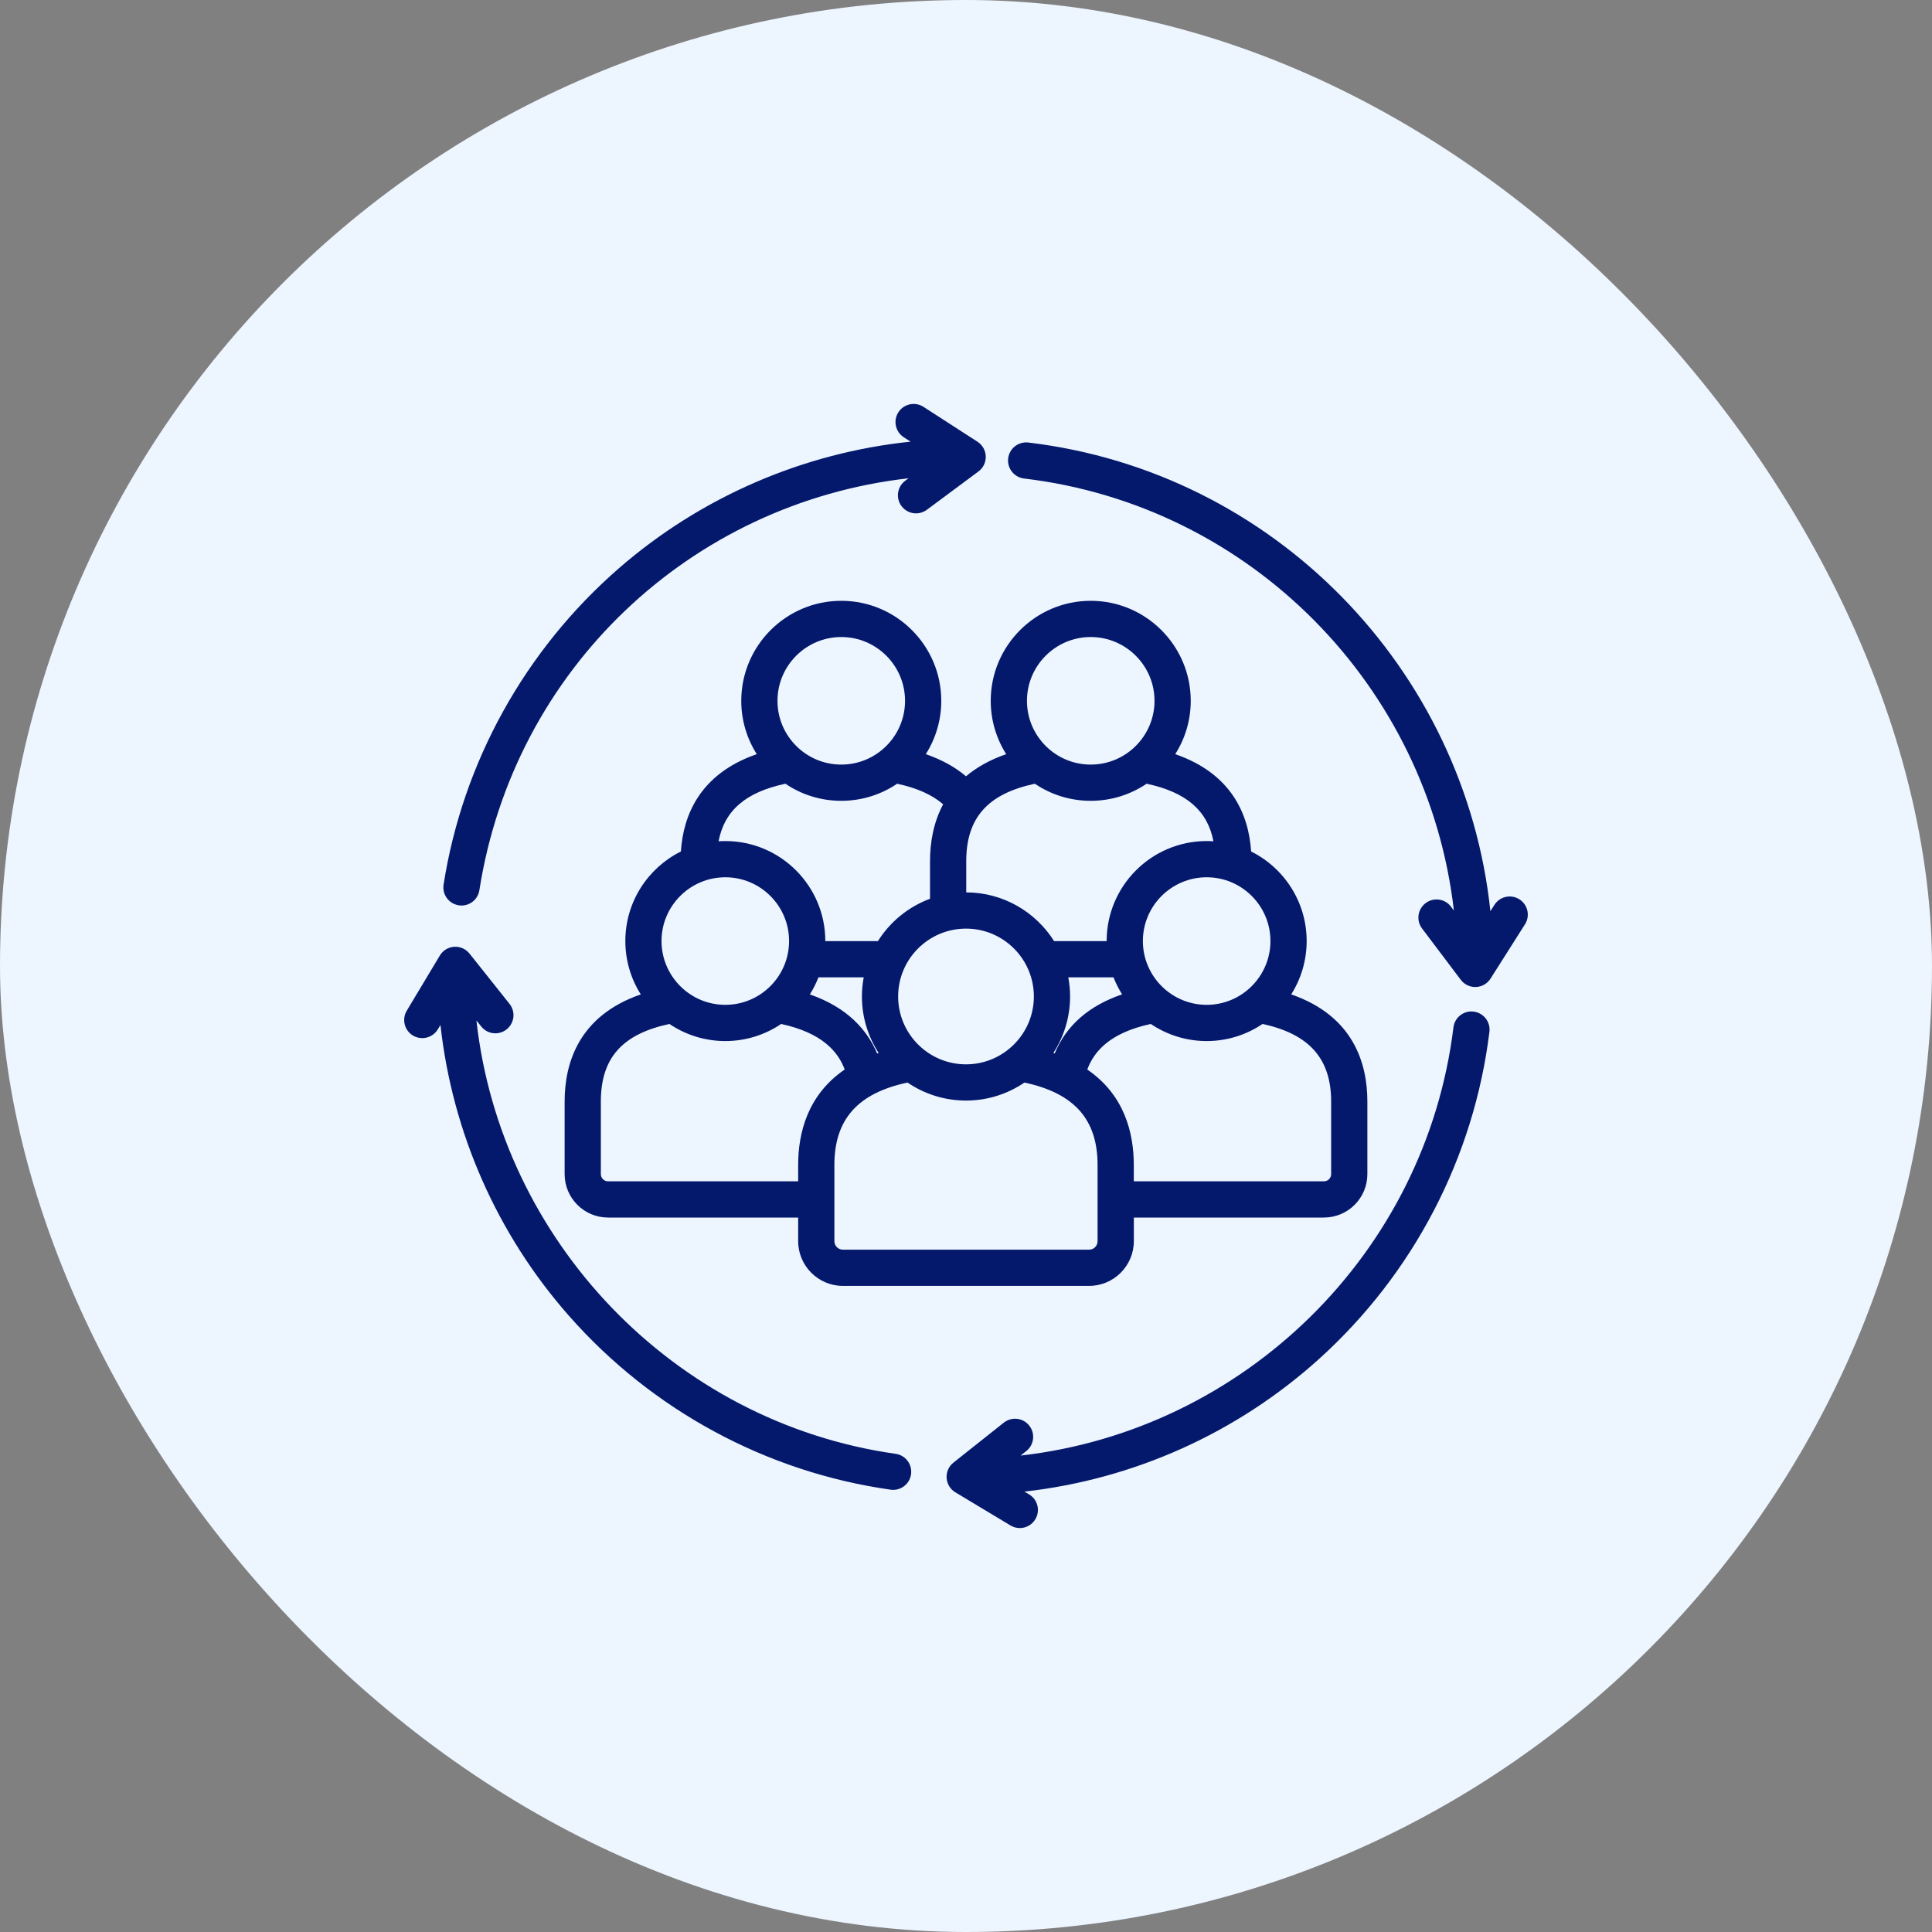 <svg width="40" height="40" viewBox="0 0 40 40" fill="none" xmlns="http://www.w3.org/2000/svg">
<rect x="0" y="0" width="40" height="40" fill="#808080" stroke="none"/>
<rect width="40" height="40" rx="20" fill="#EDF5FF"/>
<g clip-path="url(#clip0_2939_42497)">
<path d="M9.184 18.315C9.58 15.783 10.869 13.457 12.813 11.766C14.513 10.288 16.626 9.376 18.853 9.144L18.712 9.053C18.538 8.941 18.488 8.709 18.6 8.535C18.713 8.361 18.945 8.311 19.119 8.423L20.237 9.145C20.341 9.212 20.405 9.325 20.409 9.448C20.413 9.571 20.357 9.688 20.258 9.761L19.189 10.555C19.122 10.604 19.044 10.629 18.966 10.629C18.851 10.629 18.738 10.576 18.664 10.477C18.541 10.311 18.576 10.076 18.742 9.953L18.81 9.902C14.295 10.416 10.641 13.854 9.925 18.431C9.896 18.616 9.737 18.748 9.555 18.748C9.536 18.748 9.516 18.747 9.497 18.743C9.292 18.711 9.152 18.52 9.184 18.315V18.315ZM24.653 14.51C24.653 14.916 24.535 15.294 24.332 15.614C25.511 16.021 25.854 16.878 25.903 17.629C26.584 17.968 27.053 18.672 27.053 19.483C27.053 19.889 26.935 20.268 26.733 20.588C28.021 21.033 28.31 22.015 28.31 22.806V24.309C28.31 24.805 27.907 25.208 27.41 25.208H23.475V25.697C23.475 26.207 23.059 26.623 22.549 26.623H17.451C16.941 26.623 16.525 26.207 16.525 25.697V25.208H12.589C12.093 25.208 11.69 24.805 11.69 24.309V22.806C11.69 22.013 11.98 21.032 13.267 20.588C13.064 20.268 12.947 19.889 12.947 19.483C12.947 18.672 13.416 17.968 14.097 17.629C14.146 16.879 14.489 16.022 15.668 15.614C15.465 15.294 15.347 14.916 15.347 14.51C15.347 13.368 16.276 12.439 17.418 12.439C18.559 12.439 19.488 13.368 19.488 14.51C19.488 14.915 19.37 15.294 19.168 15.614C19.495 15.727 19.773 15.88 20 16.072C20.216 15.89 20.488 15.733 20.832 15.614C20.63 15.294 20.512 14.915 20.512 14.51C20.512 13.368 21.441 12.439 22.582 12.439C23.724 12.439 24.653 13.368 24.653 14.51L24.653 14.51ZM21.262 14.51C21.262 15.238 21.854 15.83 22.582 15.83C23.31 15.83 23.903 15.238 23.903 14.51C23.903 13.782 23.31 13.189 22.582 13.189C21.854 13.189 21.262 13.782 21.262 14.51ZM20 19.226C19.225 19.226 18.595 19.856 18.595 20.631C18.595 21.405 19.225 22.036 20 22.036C20.775 22.036 21.405 21.405 21.405 20.631C21.405 19.856 20.775 19.226 20 19.226ZM16.097 14.51C16.097 15.238 16.689 15.83 17.418 15.83C18.146 15.83 18.738 15.238 18.738 14.51C18.738 13.782 18.146 13.189 17.418 13.189C16.689 13.189 16.097 13.782 16.097 14.51ZM14.877 17.418C14.923 17.415 14.97 17.413 15.017 17.413C16.159 17.413 17.087 18.341 17.087 19.483V19.485H18.176C18.427 19.086 18.806 18.774 19.255 18.608V17.832C19.255 17.455 19.321 17.036 19.527 16.652C19.3 16.455 18.984 16.314 18.574 16.226C18.244 16.45 17.846 16.58 17.418 16.58C16.989 16.58 16.591 16.45 16.261 16.226C15.442 16.401 15.001 16.777 14.877 17.418ZM17.845 20.631C17.845 20.495 17.858 20.363 17.882 20.235H16.945C16.897 20.359 16.837 20.477 16.767 20.588C17.556 20.862 17.96 21.336 18.16 21.811C18.17 21.807 18.181 21.804 18.191 21.8C17.973 21.463 17.845 21.062 17.845 20.631H17.845ZM13.696 19.483C13.696 20.211 14.289 20.804 15.017 20.804C15.745 20.804 16.337 20.211 16.337 19.483C16.337 18.755 15.745 18.163 15.017 18.163C14.289 18.163 13.696 18.755 13.696 19.483ZM17.489 22.143C17.352 21.776 17.024 21.384 16.173 21.2C15.843 21.423 15.445 21.554 15.017 21.554C14.589 21.554 14.191 21.423 13.86 21.2C12.879 21.41 12.44 21.908 12.44 22.806V24.309C12.44 24.391 12.507 24.458 12.589 24.458H16.525V24.119C16.525 23.457 16.72 22.669 17.488 22.143L17.489 22.143ZM22.724 24.119C22.724 23.178 22.242 22.633 21.21 22.413C20.865 22.648 20.448 22.786 20 22.786C19.552 22.786 19.135 22.648 18.789 22.413C17.757 22.633 17.275 23.177 17.275 24.119V25.697C17.275 25.794 17.354 25.873 17.451 25.873H22.549C22.646 25.873 22.724 25.794 22.724 25.697V24.119H22.724ZM22.155 20.631C22.155 21.062 22.027 21.463 21.809 21.8C21.818 21.803 21.828 21.807 21.837 21.81C22.075 21.232 22.542 20.823 23.232 20.587C23.162 20.476 23.102 20.358 23.054 20.235H22.118C22.142 20.363 22.155 20.495 22.155 20.631L22.155 20.631ZM26.139 21.2C25.809 21.423 25.411 21.554 24.983 21.554C24.555 21.554 24.157 21.423 23.826 21.2C22.962 21.386 22.644 21.783 22.511 22.144C23.279 22.668 23.474 23.455 23.474 24.119V24.458H27.41C27.493 24.458 27.56 24.391 27.56 24.309V22.806C27.56 21.92 27.108 21.409 26.139 21.2L26.139 21.2ZM24.983 18.163C24.255 18.163 23.662 18.755 23.662 19.483C23.662 20.211 24.255 20.804 24.983 20.804C25.711 20.804 26.303 20.211 26.303 19.483C26.303 18.755 25.711 18.163 24.983 18.163ZM23.739 16.226C23.408 16.45 23.01 16.58 22.582 16.58C22.154 16.58 21.756 16.45 21.425 16.226C20.445 16.436 20.005 16.936 20.005 17.832V18.476C20.77 18.477 21.443 18.881 21.824 19.485H22.912C22.912 19.484 22.912 19.484 22.912 19.483C22.912 18.341 23.841 17.413 24.983 17.413C25.03 17.413 25.076 17.415 25.123 17.418C24.999 16.777 24.557 16.401 23.739 16.226L23.739 16.226ZM31.457 18.619C31.282 18.508 31.051 18.56 30.94 18.735L30.857 18.865C30.327 13.851 26.38 9.768 21.29 9.162C21.084 9.138 20.898 9.284 20.873 9.49C20.849 9.696 20.996 9.882 21.201 9.907C25.911 10.467 29.569 14.223 30.101 18.851L30.041 18.771C29.916 18.606 29.681 18.573 29.516 18.698C29.35 18.823 29.317 19.058 29.442 19.223L30.244 20.286C30.315 20.38 30.426 20.435 30.543 20.435C30.548 20.435 30.553 20.435 30.558 20.435C30.681 20.43 30.794 20.365 30.86 20.261L31.573 19.137C31.684 18.962 31.632 18.73 31.457 18.619ZM18.544 30.1C13.941 29.448 10.369 25.679 9.864 21.128L9.963 21.252C10.091 21.414 10.327 21.441 10.489 21.312C10.652 21.183 10.678 20.947 10.55 20.785L9.721 19.743C9.644 19.647 9.525 19.594 9.403 19.602C9.28 19.61 9.169 19.678 9.106 19.784L8.422 20.925C8.315 21.103 8.373 21.334 8.55 21.44C8.611 21.476 8.677 21.493 8.743 21.493C8.87 21.493 8.995 21.428 9.065 21.311L9.119 21.221C9.365 23.445 10.289 25.551 11.78 27.243C13.504 29.2 15.869 30.478 18.438 30.842C18.456 30.845 18.474 30.846 18.491 30.846C18.675 30.846 18.836 30.711 18.862 30.524C18.891 30.319 18.749 30.129 18.544 30.1L18.544 30.1ZM30.51 20.944C30.305 20.918 30.117 21.065 30.092 21.27C29.517 25.958 25.749 29.612 21.131 30.136L21.249 30.042C21.411 29.914 21.438 29.678 21.309 29.515C21.181 29.353 20.945 29.326 20.782 29.455L19.74 30.282C19.643 30.359 19.591 30.477 19.599 30.6C19.607 30.723 19.674 30.834 19.78 30.897L20.921 31.583C20.981 31.619 21.048 31.637 21.113 31.637C21.241 31.637 21.365 31.572 21.435 31.455C21.542 31.277 21.485 31.047 21.307 30.94L21.21 30.882C23.471 30.628 25.603 29.674 27.306 28.139C29.263 26.373 30.517 23.966 30.837 21.362C30.862 21.156 30.715 20.969 30.51 20.944Z" fill="#04196C"/>
</g>
<defs>
<clipPath id="clip0_2939_42497">
<rect width="24" height="24" fill="white" transform="translate(8 8)"/>
</clipPath>
</defs>
</svg>
